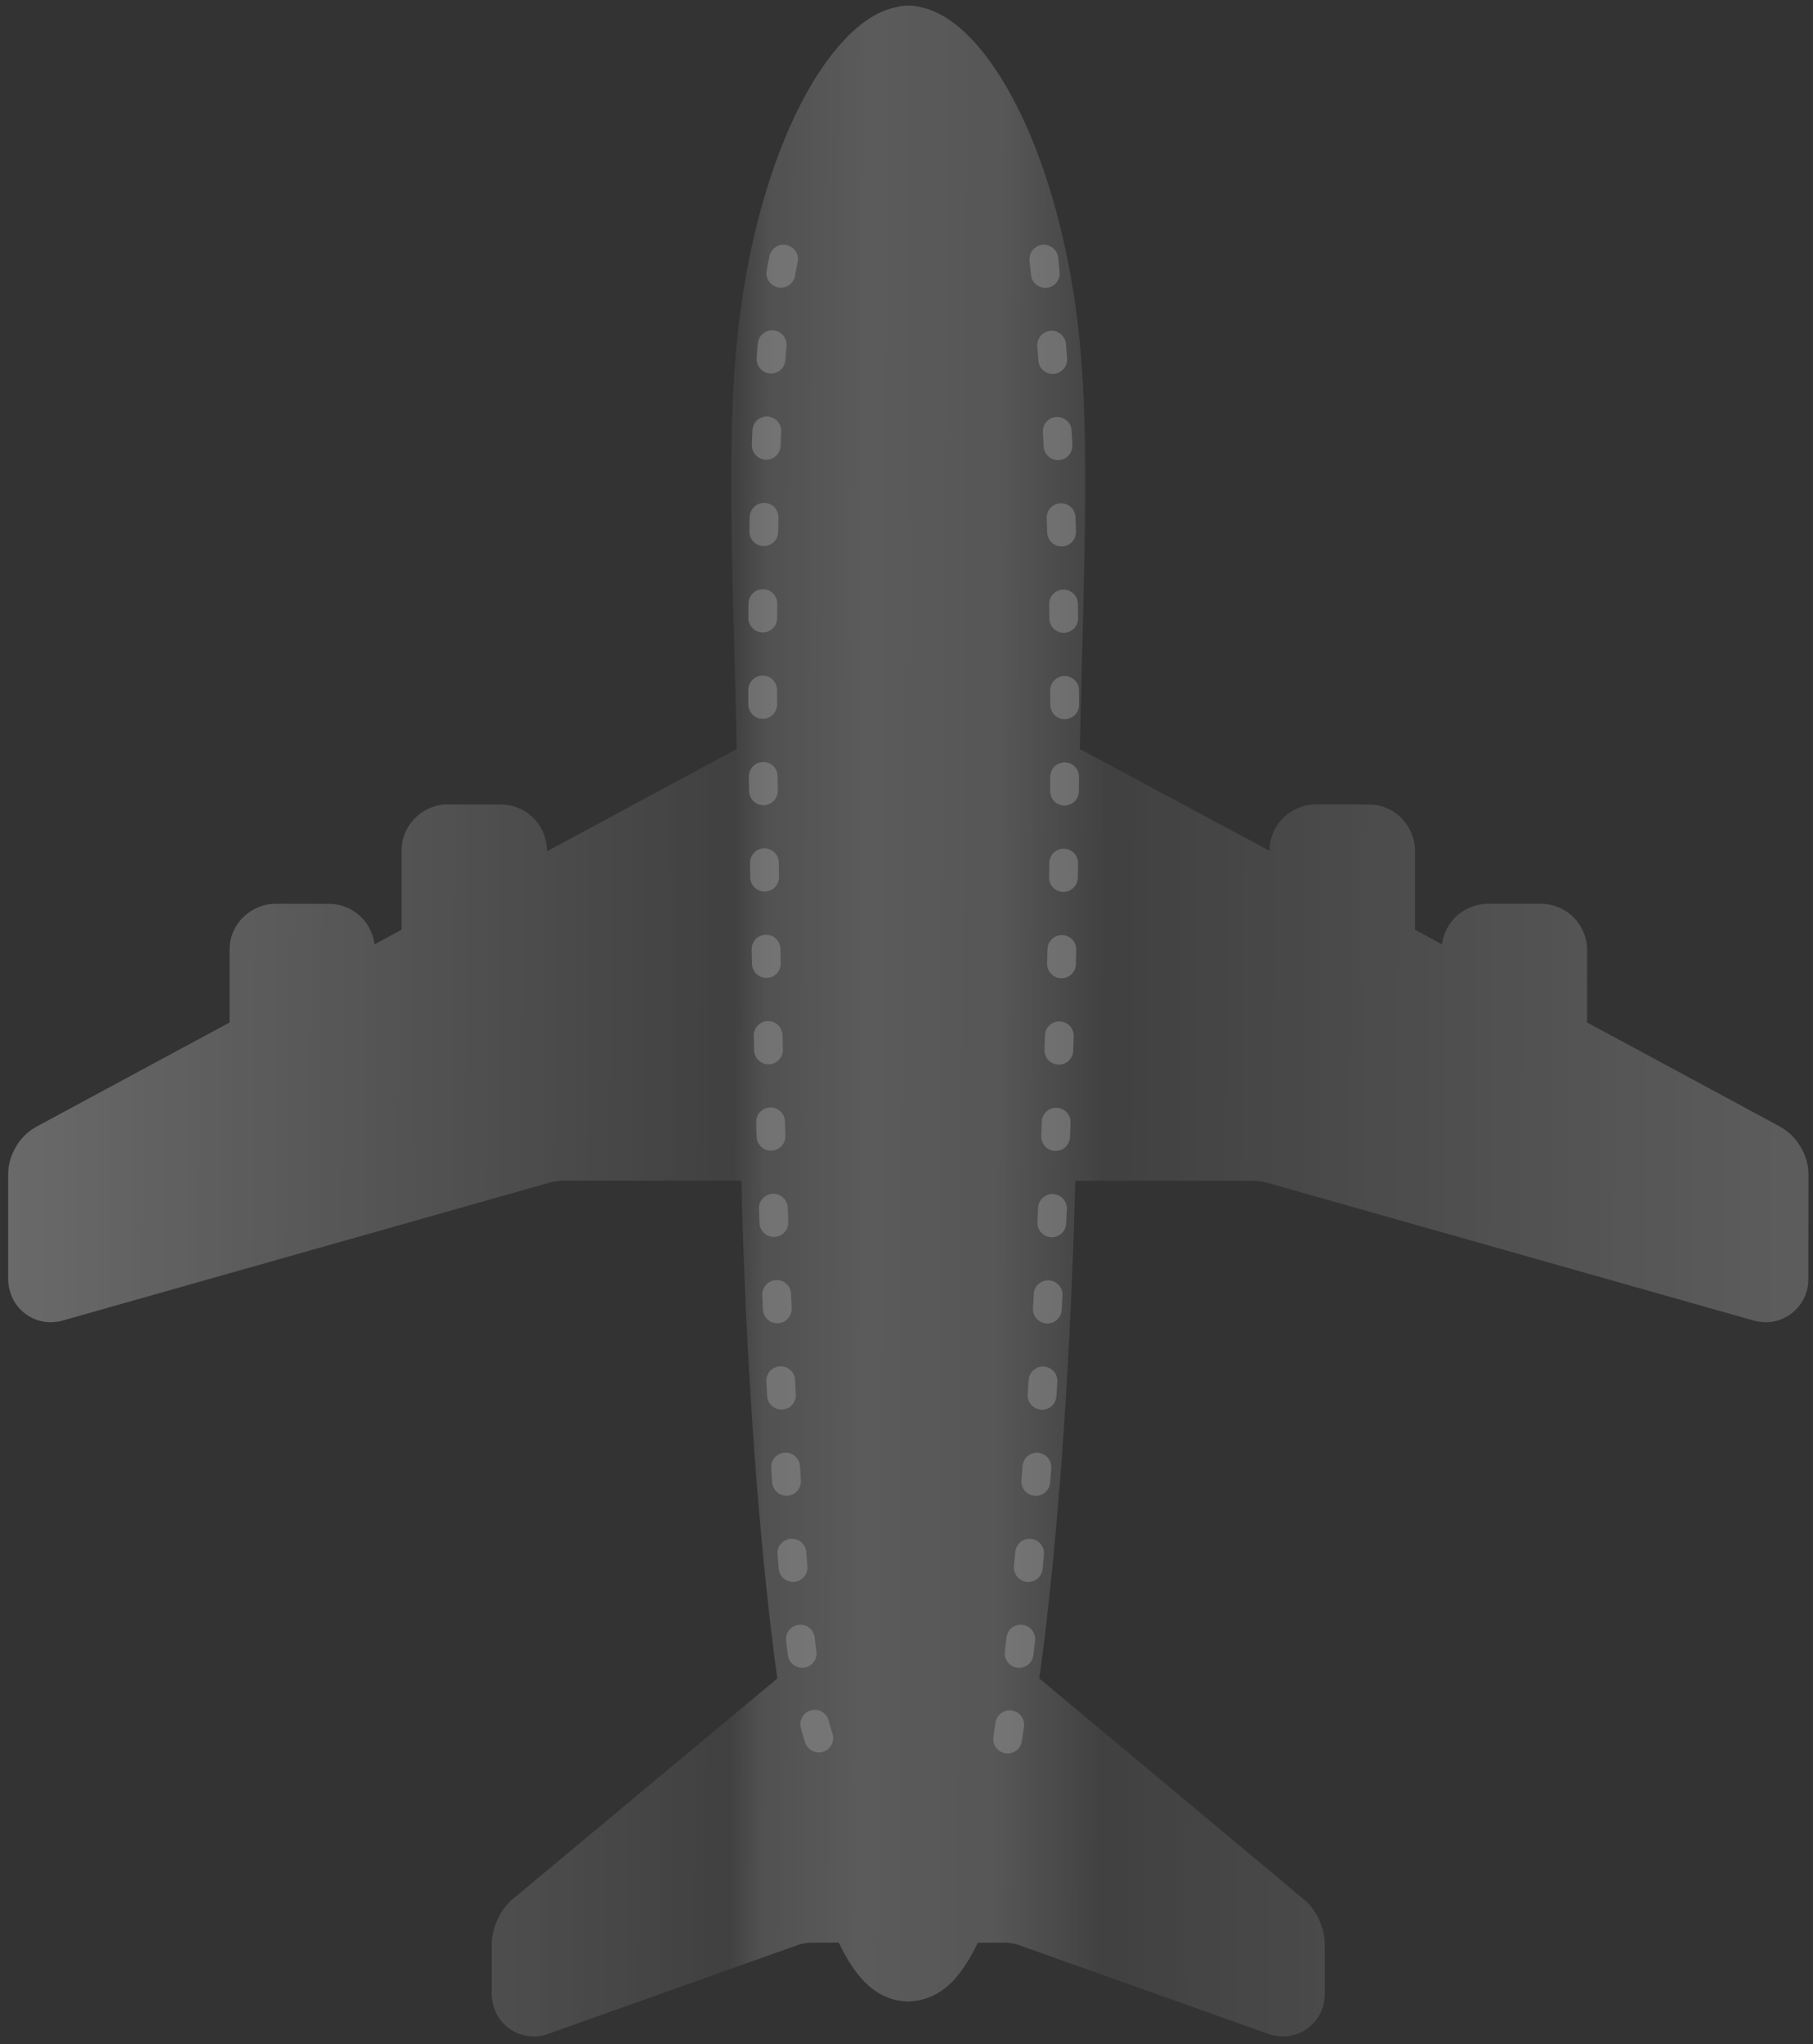 <?xml version="1.0" encoding="UTF-8"?>
<svg width="126px" height="142px" viewBox="0 0 126 142" version="1.1" xmlns="http://www.w3.org/2000/svg" xmlns:xlink="http://www.w3.org/1999/xlink">
    <rect x="0" y="0" width="126" height="142" fill="#333333" stroke="none"/>
    <!-- Generator: Sketch 47.1 (45422) - http://www.bohemiancoding.com/sketch -->
    <title>Group</title>
    <desc>Created with Sketch.</desc>
    <defs>
        <linearGradient x1="14.314%" y1="8.176%" x2="88.3%" y2="82.909%" id="linearGradient-1">
            <stop stop-color="#F2F2F2" offset="0%"></stop>
            <stop stop-color="#5E5E5E" offset="42.667%"></stop>
            <stop stop-color="#959595" offset="44.446%"></stop>
            <stop stop-color="#B5B5B5" offset="49.759%"></stop>
            <stop stop-color="#A7A7A7" offset="56.935%"></stop>
            <stop stop-color="#5F5F5F" offset="62.812%"></stop>
            <stop stop-color="#BBBBBB" offset="100%"></stop>
        </linearGradient>
    </defs>
    <g id="Page-1" stroke="none" stroke-width="1" fill="none" fill-rule="evenodd">
        <g id="Artboard-22" transform="translate(-428, -76)">
            <g id="Group" transform="translate(405, 73)">
                <g id="airplane-shape" opacity="0.627" transform="translate(86.5, 86.5) rotate(-45) translate(-86.5, -86.5) translate(26, 26)" fill="url(#linearGradient-1)">
                    <path d="M112.549,24.326 C117.501,17.705 120.455,10.827 120.473,5.914 C120.466,4.327 120.144,3.083 119.54,2.157 C119.481,2.047 119.298,1.746 118.997,1.455 C118.686,1.154 118.416,0.992 118.355,0.964 C117.38,0.311 116.136,0 114.539,0 C109.649,0.01 102.768,2.962 96.15,7.914 C90.794,11.92 85.441,17.566 78.041,25.37 C76.773,26.694 75.46,28.09 74.053,29.548 L59.711,25.249 C60.344,24.606 60.686,23.773 60.675,22.958 C60.686,22.105 60.333,21.271 59.739,20.68 L57.15,18.078 C56.546,17.474 55.723,17.134 54.87,17.134 C54.006,17.134 53.193,17.466 52.589,18.078 L48.712,21.955 L46.662,21.341 C47.105,20.78 47.346,20.076 47.346,19.384 C47.346,18.52 47.015,17.705 46.403,17.104 L43.801,14.491 C43.209,13.9 42.384,13.558 41.52,13.558 C40.656,13.558 39.854,13.89 39.262,14.502 L35.706,18.057 L21.112,13.689 C20.781,13.589 20.439,13.537 20.069,13.537 C19.032,13.548 18.068,13.938 17.366,14.633 L12.234,19.765 C11.65,20.348 11.329,21.13 11.329,21.873 C11.319,22.979 11.923,23.994 12.897,24.516 L43.59,41.661 C43.731,41.741 44.173,42.062 44.333,42.222 L53.083,50.971 C44.896,59.587 37.604,67.944 31.929,75.207 C31.397,75.878 30.896,76.542 30.402,77.195 L6.66,75.035 C6.549,75.015 6.418,75.004 6.248,75.004 C5.163,75.035 4.099,75.457 3.304,76.22 L0.913,78.612 C0.322,79.193 -0.01,79.977 0,80.73 C-0.02,81.885 0.684,82.949 1.728,83.412 L18.431,91.347 C18.572,91.416 18.942,91.689 19.063,91.81 L20.449,93.185 C20.017,94.399 19.796,95.466 19.786,96.389 C19.786,97.633 20.189,98.698 20.95,99.472 C21.814,100.295 22.84,100.688 24.095,100.688 C25.01,100.667 26.054,100.457 27.278,100.025 L28.685,101.431 C28.795,101.542 29.057,101.912 29.127,102.053 L37.041,118.715 C37.524,119.782 38.568,120.473 39.702,120.473 C40.507,120.473 41.26,120.152 41.834,119.578 L44.284,117.118 C45.006,116.357 45.438,115.3 45.449,114.187 C45.449,114.099 44.725,106.057 43.279,90.061 C43.932,89.578 44.585,89.066 45.266,88.544 C52.54,82.859 60.886,75.557 69.492,67.394 L78.252,76.151 C78.391,76.29 78.722,76.722 78.812,76.904 L95.929,107.538 C96.451,108.522 97.453,109.134 98.569,109.134 C99.364,109.134 100.125,108.823 100.698,108.229 L105.872,103.069 C106.545,102.364 106.915,101.421 106.926,100.377 C106.926,100.025 106.874,99.683 106.784,99.371 L102.416,84.767 L105.972,81.214 C106.573,80.62 106.915,79.787 106.915,78.943 C106.915,78.09 106.584,77.285 105.982,76.673 L103.37,74.061 C102.768,73.469 101.943,73.127 101.099,73.127 C100.377,73.127 99.675,73.369 99.122,73.801 L98.518,71.752 L102.395,67.874 C102.989,67.273 103.331,66.447 103.331,65.594 C103.331,64.74 103,63.938 102.395,63.334 L99.804,60.734 C99.202,60.13 98.369,59.791 97.515,59.791 C96.662,59.791 95.828,60.13 95.245,60.734 L90.915,46.41 C92.404,44.996 93.808,43.649 95.155,42.373 C102.938,34.991 108.564,29.659 112.549,24.326 Z" id="Fill-1" opacity="0.483"></path>
                </g>
                <path d="M94.455,21 C93,34.834 92.636,52.692 93.364,74.575 C94.091,96.458 95.303,112.933 97,124" id="Line-3-Copy" stroke="#979797" stroke-width="2" opacity="0.477" stroke-linecap="round" stroke-dasharray="1,5" transform="translate(95, 72.5) scale(-1, 1) translate(-95, -72.5) "></path>
                <path d="M77.455,21 C76,27.791 75.636,45.524 76.364,74.198 C77.091,102.872 78.303,119.473 80,124" id="Line-3-Copy" stroke="#979797" stroke-width="2" opacity="0.477" stroke-linecap="round" stroke-dasharray="1,5"></path>
            </g>
        </g>
    </g>
</svg>